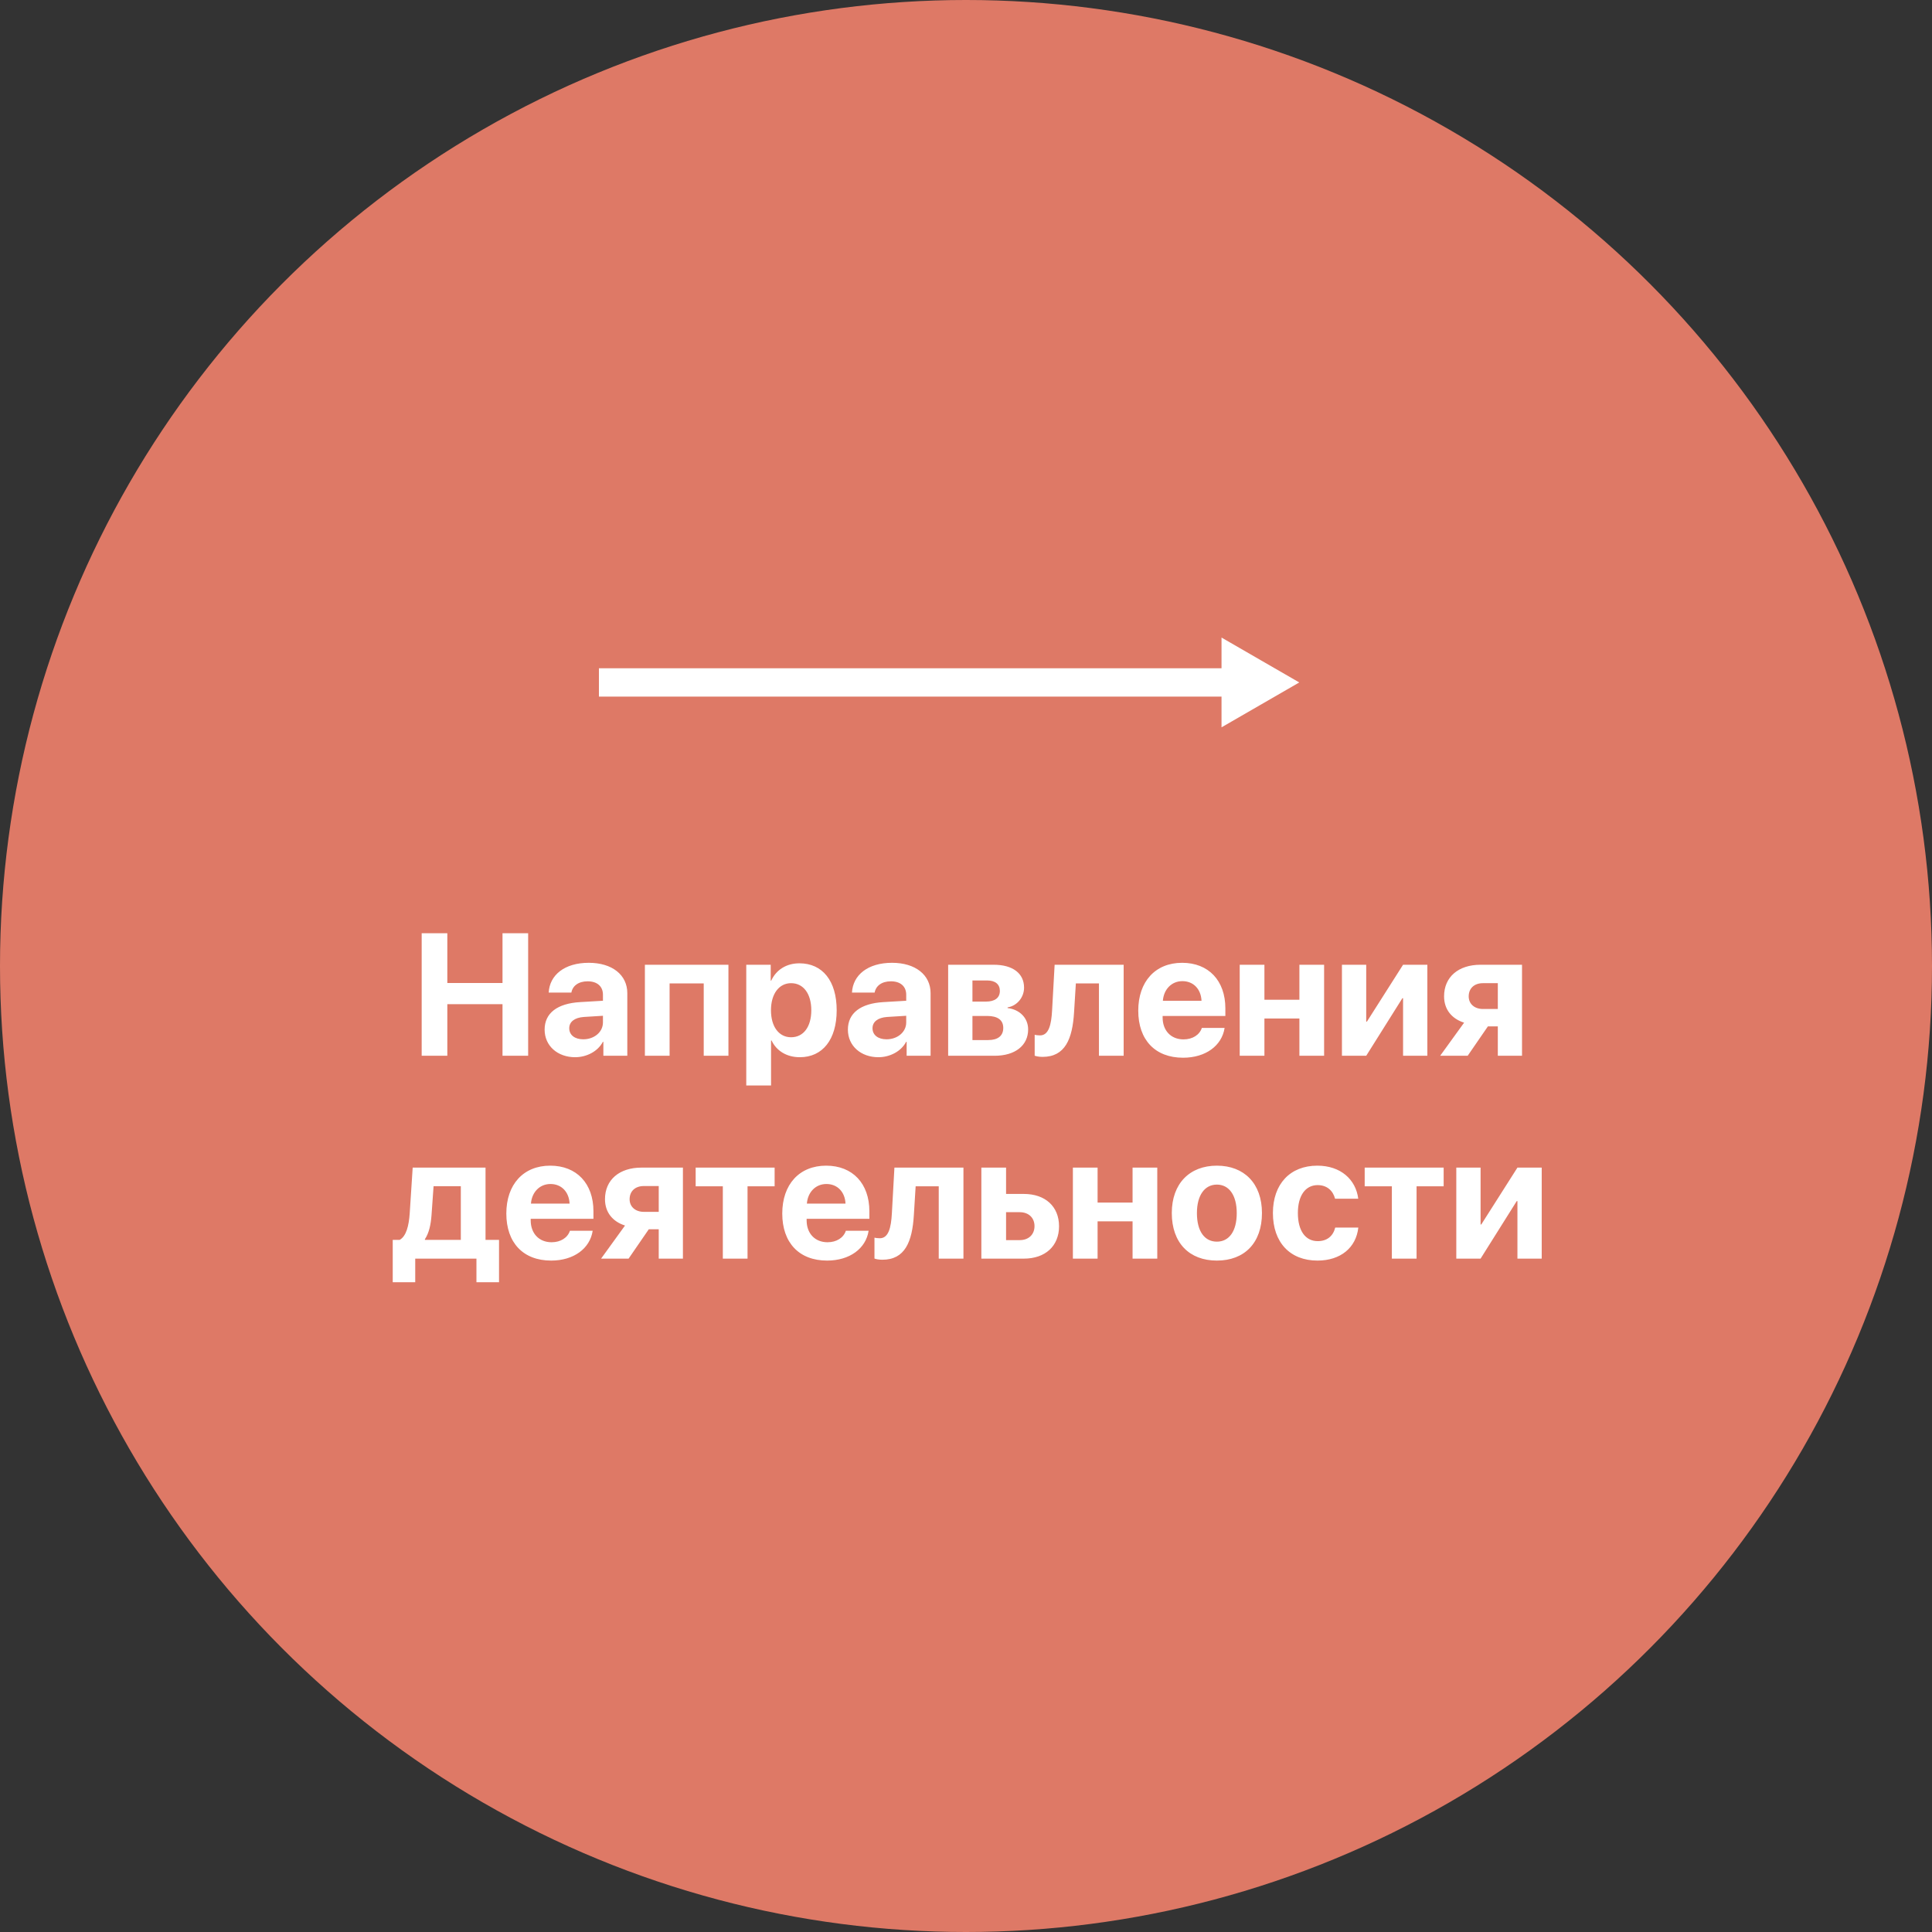 <?xml version="1.0" encoding="UTF-8"?> <svg xmlns="http://www.w3.org/2000/svg" width="800" height="800" viewBox="0 0 800 800" fill="none"><rect x="0" y="0" width="800" height="800" fill="#333333" stroke="none"/> <circle cx="400" cy="400" r="400" fill="#DE7966"></circle> <path d="M521.903 273.294L505.806 264V276.722H248V288.452H505.806V301.173L521.903 291.88L538 282.587L521.903 273.294Z" fill="white"></path> <path d="M218.695 437.172V386.441H208.078V407.043H185.227V386.441H174.609V437.172H185.227V415.797H208.078V437.172H218.695ZM241.512 430.352C238.031 430.352 235.711 428.594 235.711 425.781C235.711 423.109 237.891 421.387 241.723 421.105L249.668 420.613V423.355C249.668 427.434 245.977 430.352 241.512 430.352ZM238.137 437.77C242.848 437.77 247.523 435.414 249.633 431.406H249.844V437.172H259.758V411.262C259.758 403.668 253.465 398.676 243.797 398.676C233.812 398.676 227.59 403.703 227.203 411.016H236.59C237.082 408.238 239.508 406.34 243.34 406.34C247.207 406.34 249.668 408.379 249.668 411.895V414.391L240.176 414.953C230.789 415.516 225.516 419.488 225.516 426.344C225.516 433.129 230.965 437.77 238.137 437.77ZM291.398 437.172H301.629V399.484H267.035V437.172H277.266V407.219H291.398V437.172ZM331.02 398.887C325.57 398.887 321.387 401.629 319.348 406.059H319.137V399.484H309.012V449.477H319.277V430.844H319.488C321.492 435.098 325.711 437.77 331.195 437.77C340.617 437.77 346.453 430.457 346.453 418.328C346.453 406.164 340.582 398.887 331.02 398.887ZM327.574 429.508C322.547 429.508 319.242 425.148 319.242 418.328C319.242 411.578 322.547 407.113 327.574 407.113C332.707 407.113 335.941 411.508 335.941 418.328C335.941 425.184 332.707 429.508 327.574 429.508ZM367.09 430.352C363.609 430.352 361.289 428.594 361.289 425.781C361.289 423.109 363.469 421.387 367.301 421.105L375.246 420.613V423.355C375.246 427.434 371.555 430.352 367.09 430.352ZM363.715 437.77C368.426 437.77 373.102 435.414 375.211 431.406H375.422V437.172H385.336V411.262C385.336 403.668 379.043 398.676 369.375 398.676C359.391 398.676 353.168 403.703 352.781 411.016H362.168C362.66 408.238 365.086 406.34 368.918 406.34C372.785 406.34 375.246 408.379 375.246 411.895V414.391L365.754 414.953C356.367 415.516 351.094 419.488 351.094 426.344C351.094 433.129 356.543 437.77 363.715 437.77ZM408.75 405.988C412.125 405.988 414.023 407.57 414.023 410.312C414.023 413.16 411.984 414.742 408.223 414.742H402.668V405.988H408.75ZM408.75 420.684C413.109 420.684 415.43 422.371 415.43 425.641C415.43 428.91 413.215 430.668 409.207 430.668H402.668V420.684H408.75ZM392.613 437.172H411.844C420.387 437.172 425.73 432.883 425.73 426.273C425.73 421.527 422.25 418.012 417.223 417.414V417.133C421.09 416.535 424.043 413.02 424.043 408.977C424.043 403.035 419.332 399.484 411.492 399.484H392.613V437.172ZM444.75 419.102L445.488 407.219H455.051V437.172H465.281V399.484H436.699L435.645 418.434C435.328 424.375 434.238 428.734 430.652 428.734C429.633 428.734 428.859 428.594 428.438 428.488V437.137C428.965 437.348 430.125 437.629 431.707 437.629C441.023 437.629 444.082 430.281 444.75 419.102ZM489.609 406.27C494.18 406.27 497.309 409.574 497.52 414.391H481.523C481.875 409.68 485.109 406.27 489.609 406.27ZM497.66 425.641C496.711 428.523 493.828 430.387 490.066 430.387C484.828 430.387 481.418 426.695 481.418 421.316V420.684H507.398V417.555C507.398 406.094 500.473 398.676 489.504 398.676C478.359 398.676 471.328 406.48 471.328 418.504C471.328 430.562 478.289 437.98 489.891 437.98C499.207 437.98 505.957 433.023 507.082 425.641H497.66ZM538.055 437.172H548.285V399.484H538.055V413.969H523.57V399.484H513.34V437.172H523.57V421.738H538.055V437.172ZM565.723 437.172L580.699 413.336H580.98V437.172H591.035V399.484H580.98L566.004 423.039H565.723V399.484H555.668V437.172H565.723ZM614.062 417.801C610.477 417.801 608.156 415.621 608.156 412.598C608.156 409.258 610.441 407.113 614.062 407.113H620.215V417.801H614.062ZM620.215 437.172H630.234V399.484H613.043C603.902 399.484 597.961 404.547 597.961 412.562C597.961 417.977 601.125 421.844 606.258 423.461L596.344 437.172H607.734L616.102 425.008H620.215V437.172ZM190.816 513.402H175.945V513.121C177.633 510.59 178.406 507.109 178.688 503.102L179.531 491.184H190.816V513.402ZM171.938 530.945V521.172H197.285V530.945H206.637V513.402H201.047V483.484H170.883L169.652 502.434C169.301 507.531 168.246 511.855 165.504 513.402H162.621V530.945H171.938ZM227.941 490.27C232.512 490.27 235.641 493.574 235.852 498.391H219.855C220.207 493.68 223.441 490.27 227.941 490.27ZM235.992 509.641C235.043 512.523 232.16 514.387 228.398 514.387C223.16 514.387 219.75 510.695 219.75 505.316V504.684H245.73V501.555C245.73 490.094 238.805 482.676 227.836 482.676C216.691 482.676 209.66 490.48 209.66 502.504C209.66 514.562 216.621 521.98 228.223 521.98C237.539 521.98 244.289 517.023 245.414 509.641H235.992ZM266.613 501.801C263.027 501.801 260.707 499.621 260.707 496.598C260.707 493.258 262.992 491.113 266.613 491.113H272.766V501.801H266.613ZM272.766 521.172H282.785V483.484H265.594C256.453 483.484 250.512 488.547 250.512 496.562C250.512 501.977 253.676 505.844 258.809 507.461L248.895 521.172H260.285L268.652 509.008H272.766V521.172ZM320.754 483.484H288.059V491.219H299.309V521.172H309.539V491.219H320.754V483.484ZM342.199 490.27C346.77 490.27 349.898 493.574 350.109 498.391H334.113C334.465 493.68 337.699 490.27 342.199 490.27ZM350.25 509.641C349.301 512.523 346.418 514.387 342.656 514.387C337.418 514.387 334.008 510.695 334.008 505.316V504.684H359.988V501.555C359.988 490.094 353.062 482.676 342.094 482.676C330.949 482.676 323.918 490.48 323.918 502.504C323.918 514.562 330.879 521.98 342.48 521.98C351.797 521.98 358.547 517.023 359.672 509.641H350.25ZM378.41 503.102L379.148 491.219H388.711V521.172H398.941V483.484H370.359L369.305 502.434C368.988 508.375 367.898 512.734 364.312 512.734C363.293 512.734 362.52 512.594 362.098 512.488V521.137C362.625 521.348 363.785 521.629 365.367 521.629C374.684 521.629 377.742 514.281 378.41 503.102ZM422.25 501.941C425.941 501.941 428.367 504.262 428.367 507.707C428.367 511.152 425.977 513.508 422.25 513.508H416.59V501.941H422.25ZM406.359 521.172H423.938C432.832 521.172 438.527 515.969 438.527 507.777C438.527 499.586 432.832 494.383 423.938 494.383H416.59V483.484H406.359V521.172ZM468.973 521.172H479.203V483.484H468.973V497.969H454.488V483.484H444.258V521.172H454.488V505.738H468.973V521.172ZM503.883 521.98C515.273 521.98 522.551 514.703 522.551 502.293C522.551 490.059 515.168 482.676 503.883 482.676C492.598 482.676 485.215 490.094 485.215 502.293C485.215 514.668 492.492 521.98 503.883 521.98ZM503.883 514.141C498.82 514.141 495.621 509.887 495.621 502.328C495.621 494.84 498.891 490.516 503.883 490.516C508.875 490.516 512.109 494.84 512.109 502.328C512.109 509.887 508.91 514.141 503.883 514.141ZM562.418 496.352C561.434 488.441 555.176 482.676 545.473 482.676C534.223 482.676 527.086 490.27 527.086 502.293C527.086 514.527 534.223 521.98 545.543 521.98C555.105 521.98 561.539 516.637 562.453 508.305H552.891C552.012 511.855 549.48 513.93 545.648 513.93C540.551 513.93 537.422 509.641 537.422 502.293C537.422 495.086 540.551 490.727 545.613 490.727C549.516 490.727 551.977 493.082 552.82 496.352H562.418ZM597.785 483.484H565.09V491.219H576.34V521.172H586.57V491.219H597.785V483.484ZM613.078 521.172L628.055 497.336H628.336V521.172H638.391V483.484H628.336L613.359 507.039H613.078V483.484H603.023V521.172H613.078Z" fill="white"></path> </svg> 